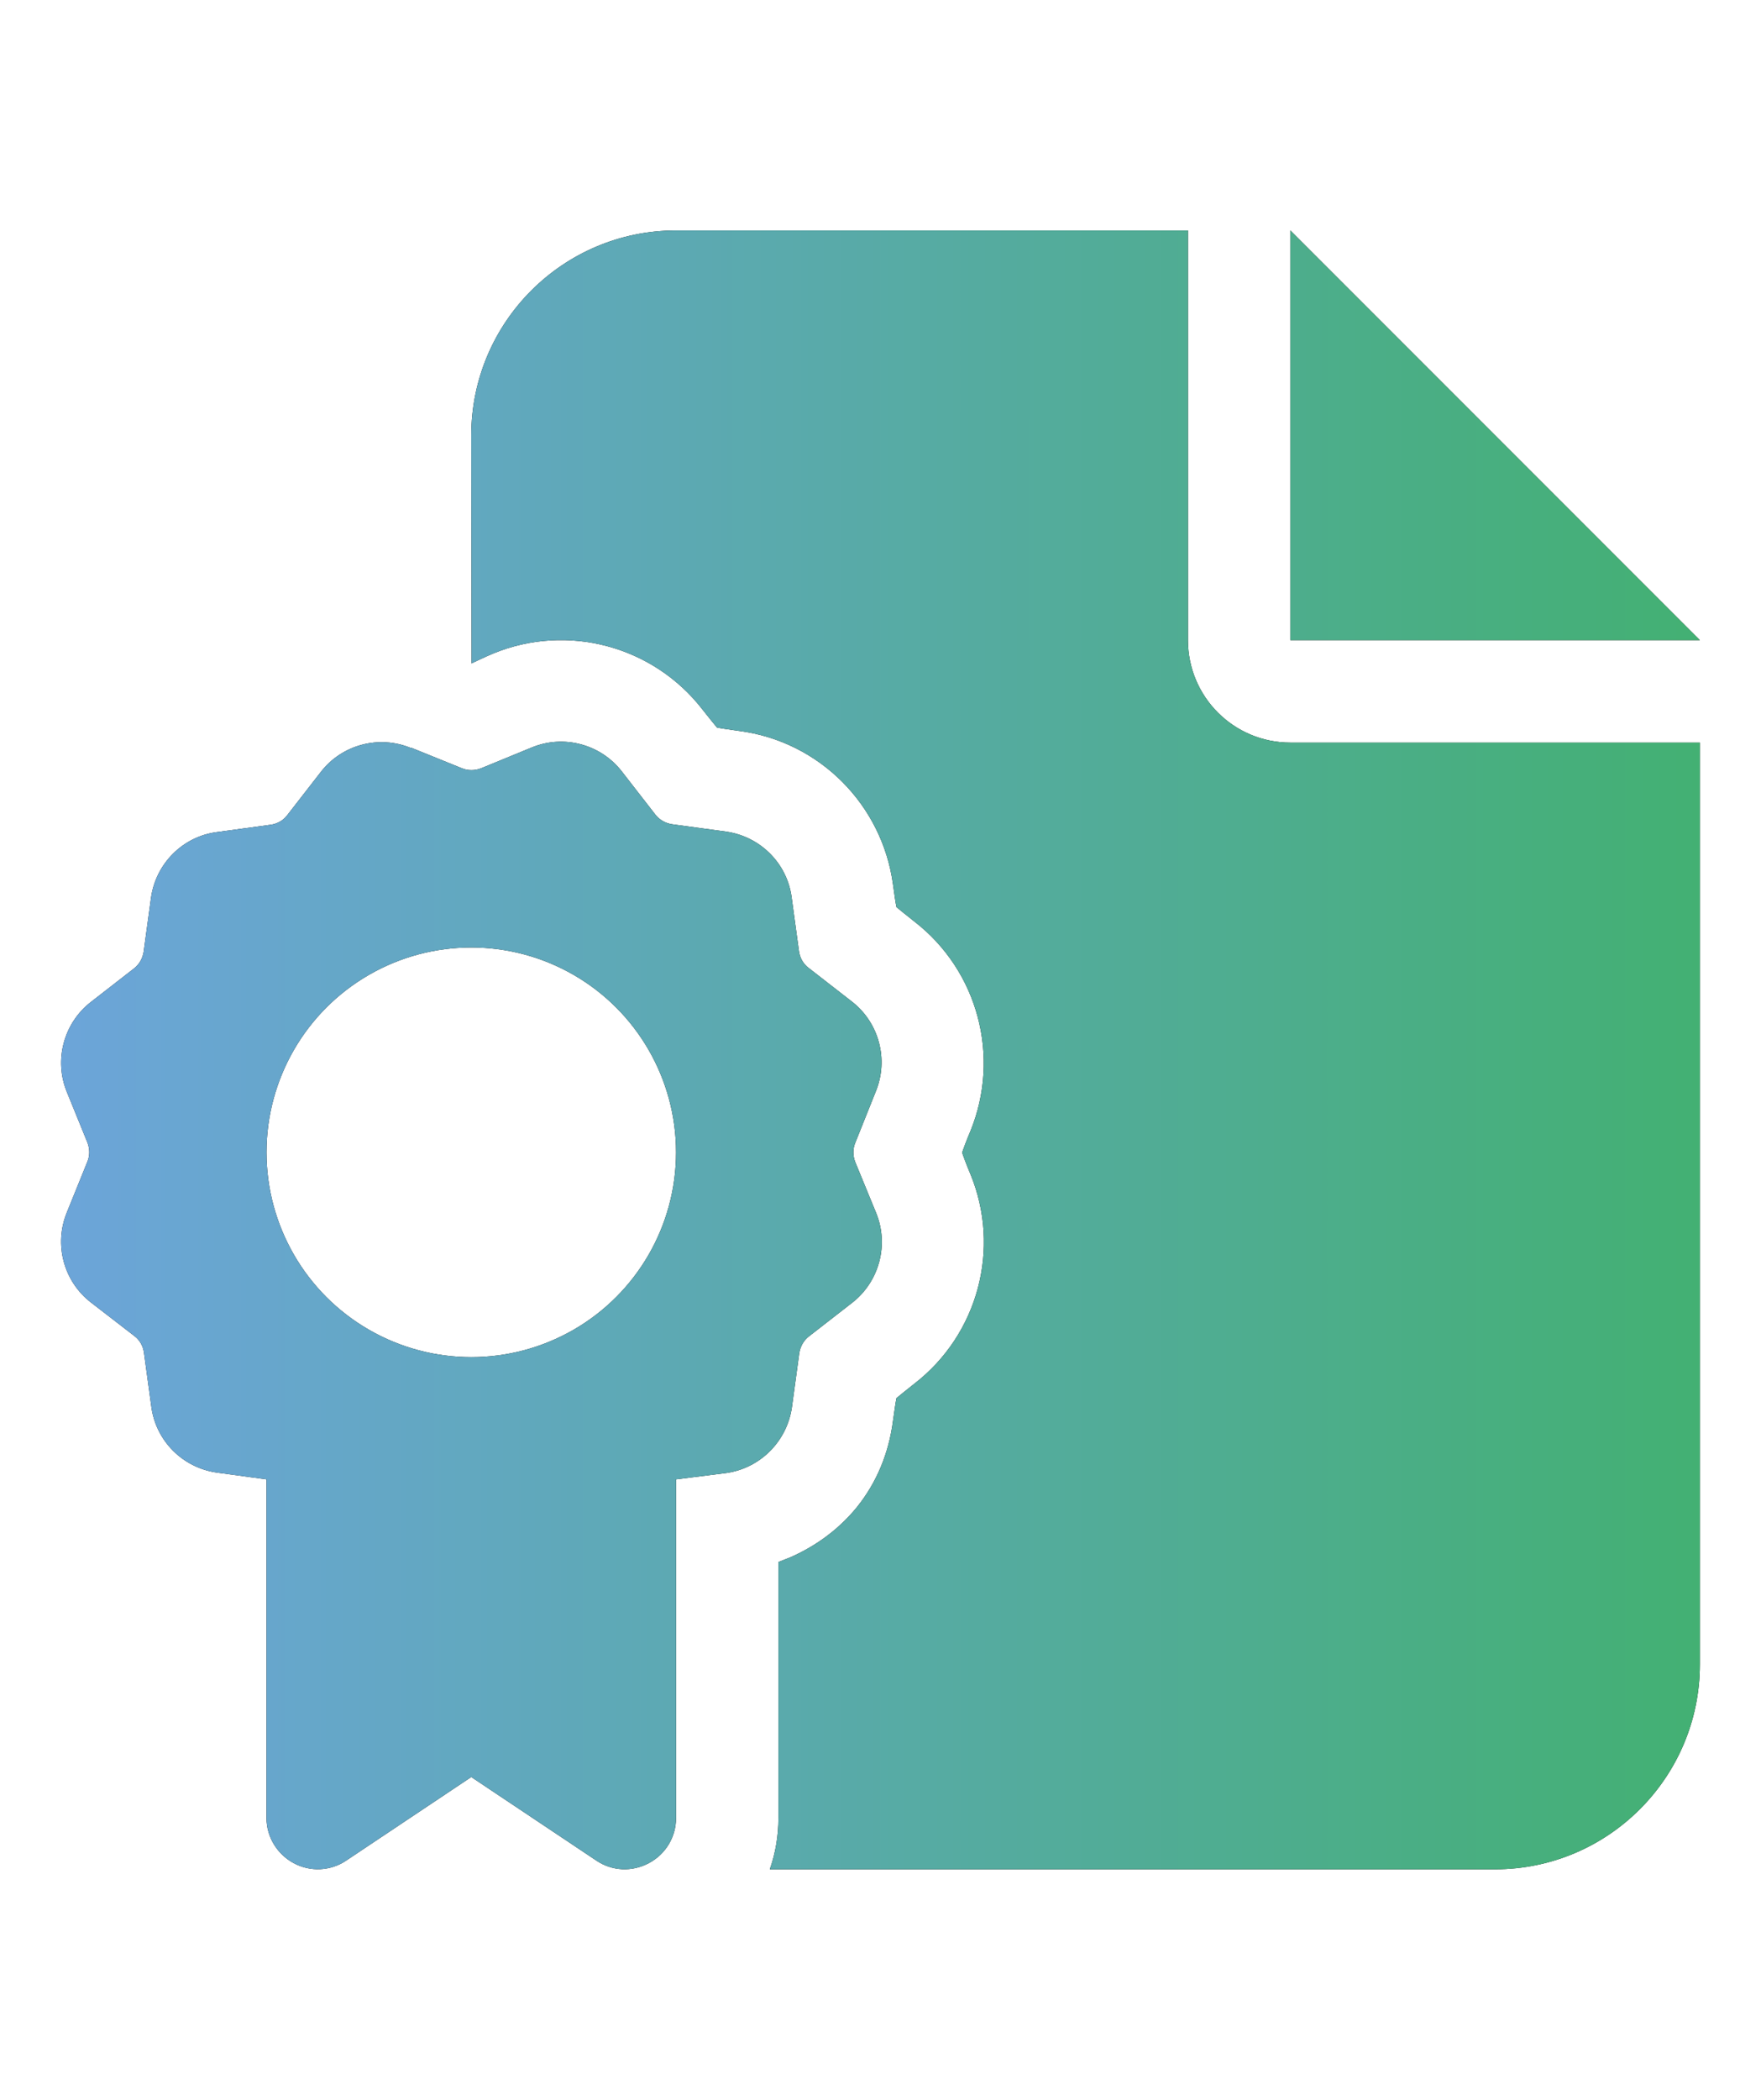 <?xml version="1.0" encoding="UTF-8"?>
<svg id="Calque_1" xmlns="http://www.w3.org/2000/svg" xmlns:xlink="http://www.w3.org/1999/xlink" version="1.1" viewBox="0 0 172 205">
  <!-- Generator: Adobe Illustrator 29.4.0, SVG Export Plug-In . SVG Version: 2.1.0 Build 152)  -->
  <defs>
    <style>
      .st0 {
        fill: url(#Dégradé_sans_nom_3);
      }
    </style>
    <linearGradient id="Dégradé_sans_nom_3" data-name="Dégradé sans nom 3" x1="5.97" y1="102.5" x2="166.03" y2="102.5" gradientUnits="userSpaceOnUse">
      <stop offset="0" stop-color="#6ca5d9"/>
      <stop offset="1" stop-color="#43b073"/>
    </linearGradient>
  </defs>
  <path d="M40.16,73l4.94,2c.59.25,1.28.25,1.91,0l4.94-2.03c3.12-1.28,6.72-.31,8.78,2.34l3.28,4.22c.41.53,1,.84,1.62.94l5.28.72c3.34.47,5.97,3.09,6.41,6.41l.72,5.28c.09.66.44,1.25.94,1.62l4.22,3.28c2.66,2.06,3.62,5.66,2.34,8.78l-2,5c-.25.59-.25,1.28,0,1.91l2.03,4.94c1.28,3.12.31,6.72-2.34,8.78l-4.22,3.28c-.53.41-.84,1-.94,1.62l-.72,5.28c-.47,3.34-3.09,5.97-6.41,6.44l-4.91.62v33.06c0,1.84-1,3.53-2.66,4.41s-3.59.78-5.12-.25l-12.22-8.16-12.22,8.16c-1.53,1.03-3.5,1.12-5.12.25s-2.66-2.56-2.66-4.41v-33.06l-4.84-.66c-3.34-.47-5.97-3.09-6.41-6.44l-.72-5.28c-.09-.66-.44-1.25-.94-1.62l-4.25-3.28c-2.66-2.06-3.62-5.66-2.34-8.78l2-4.94c.25-.59.25-1.28,0-1.91l-2-4.91c-1.28-3.12-.31-6.72,2.34-8.78l4.22-3.28c.53-.41.84-1,.94-1.62l.72-5.28c.47-3.34,3.09-5.97,6.41-6.41l5.28-.72c.66-.09,1.25-.44,1.62-.94l3.28-4.22c2.06-2.66,5.66-3.62,8.78-2.34l.03-.03ZM66.03,112.5c0-7.14-3.81-13.75-10-17.32-6.19-3.57-13.81-3.57-20,0-6.19,3.57-10,10.18-10,17.32s3.81,13.75,10,17.32c6.19,3.57,13.81,3.57,20,0,6.19-3.57,10-10.18,10-17.32ZM46.03,42.5c0-11.03,8.97-20,20-20h50v40c0,5.53,4.47,10,10,10h40v90c0,11.03-8.97,20-20,20h-70.84c.56-1.59.84-3.28.84-5v-25c.41-.16.78-.31,1.19-.47,2.12-.94,4.47-2.44,6.44-4.84,2-2.47,3.16-5.37,3.56-8.47.16-1.12.25-1.78.34-2.22.34-.28.87-.72,1.75-1.41,6.22-4.81,8.47-13.19,5.47-20.47-.44-1.03-.66-1.69-.81-2.09.16-.44.37-1.06.81-2.09,2.97-7.28.75-15.66-5.47-20.47-.87-.69-1.41-1.12-1.75-1.41-.09-.44-.19-1.12-.34-2.22-1.06-7.78-7.19-13.94-14.97-14.97-1.12-.16-1.78-.25-2.22-.34-.28-.34-.72-.87-1.41-1.75-4.81-6.22-13.19-8.47-20.47-5.47-.81.34-1.59.72-2.06.94l-.03.03-.03-22.28ZM166.03,62.5h-40V22.5l40,40Z"/>
  <path class="st0" d="M40.16,73l4.94,2c.59.25,1.28.25,1.91,0l4.94-2.03c3.12-1.28,6.72-.31,8.78,2.34l3.28,4.22c.41.53,1,.84,1.62.94l5.28.72c3.34.47,5.97,3.09,6.41,6.41l.72,5.28c.09.66.44,1.25.94,1.62l4.22,3.28c2.66,2.06,3.62,5.66,2.34,8.78l-2,5c-.25.59-.25,1.28,0,1.91l2.03,4.94c1.28,3.12.31,6.72-2.34,8.78l-4.22,3.28c-.53.41-.84,1-.94,1.62l-.72,5.28c-.47,3.34-3.09,5.97-6.41,6.44l-4.91.62v33.06c0,1.84-1,3.53-2.66,4.41s-3.59.78-5.12-.25l-12.22-8.16-12.22,8.16c-1.53,1.03-3.5,1.12-5.12.25s-2.66-2.56-2.66-4.41v-33.06l-4.84-.66c-3.34-.47-5.97-3.09-6.41-6.44l-.72-5.28c-.09-.66-.44-1.25-.94-1.62l-4.25-3.28c-2.66-2.06-3.62-5.66-2.34-8.78l2-4.94c.25-.59.25-1.28,0-1.91l-2-4.91c-1.28-3.12-.31-6.72,2.34-8.78l4.22-3.28c.53-.41.84-1,.94-1.62l.72-5.28c.47-3.34,3.09-5.97,6.41-6.41l5.28-.72c.66-.09,1.25-.44,1.62-.94l3.28-4.22c2.06-2.66,5.66-3.62,8.78-2.34l.03-.03ZM66.03,112.5c0-7.14-3.81-13.75-10-17.32-6.19-3.57-13.81-3.57-20,0-6.19,3.57-10,10.18-10,17.32s3.81,13.75,10,17.32c6.19,3.57,13.81,3.57,20,0,6.19-3.57,10-10.18,10-17.32ZM46.03,42.5c0-11.03,8.97-20,20-20h50v40c0,5.53,4.47,10,10,10h40v90c0,11.03-8.97,20-20,20h-70.84c.56-1.59.84-3.28.84-5v-25c.41-.16.78-.31,1.19-.47,2.12-.94,4.47-2.44,6.44-4.84,2-2.47,3.16-5.37,3.56-8.47.16-1.12.25-1.78.34-2.22.34-.28.87-.72,1.75-1.41,6.22-4.81,8.47-13.19,5.47-20.47-.44-1.03-.66-1.69-.81-2.09.16-.44.37-1.06.81-2.09,2.97-7.28.75-15.66-5.47-20.47-.87-.69-1.41-1.12-1.75-1.41-.09-.44-.19-1.12-.34-2.22-1.06-7.78-7.19-13.94-14.97-14.97-1.12-.16-1.78-.25-2.22-.34-.28-.34-.72-.87-1.41-1.75-4.81-6.22-13.19-8.47-20.47-5.47-.81.34-1.59.72-2.06.94l-.03.03-.03-22.28ZM166.03,62.5h-40V22.5l40,40Z"/>
</svg>